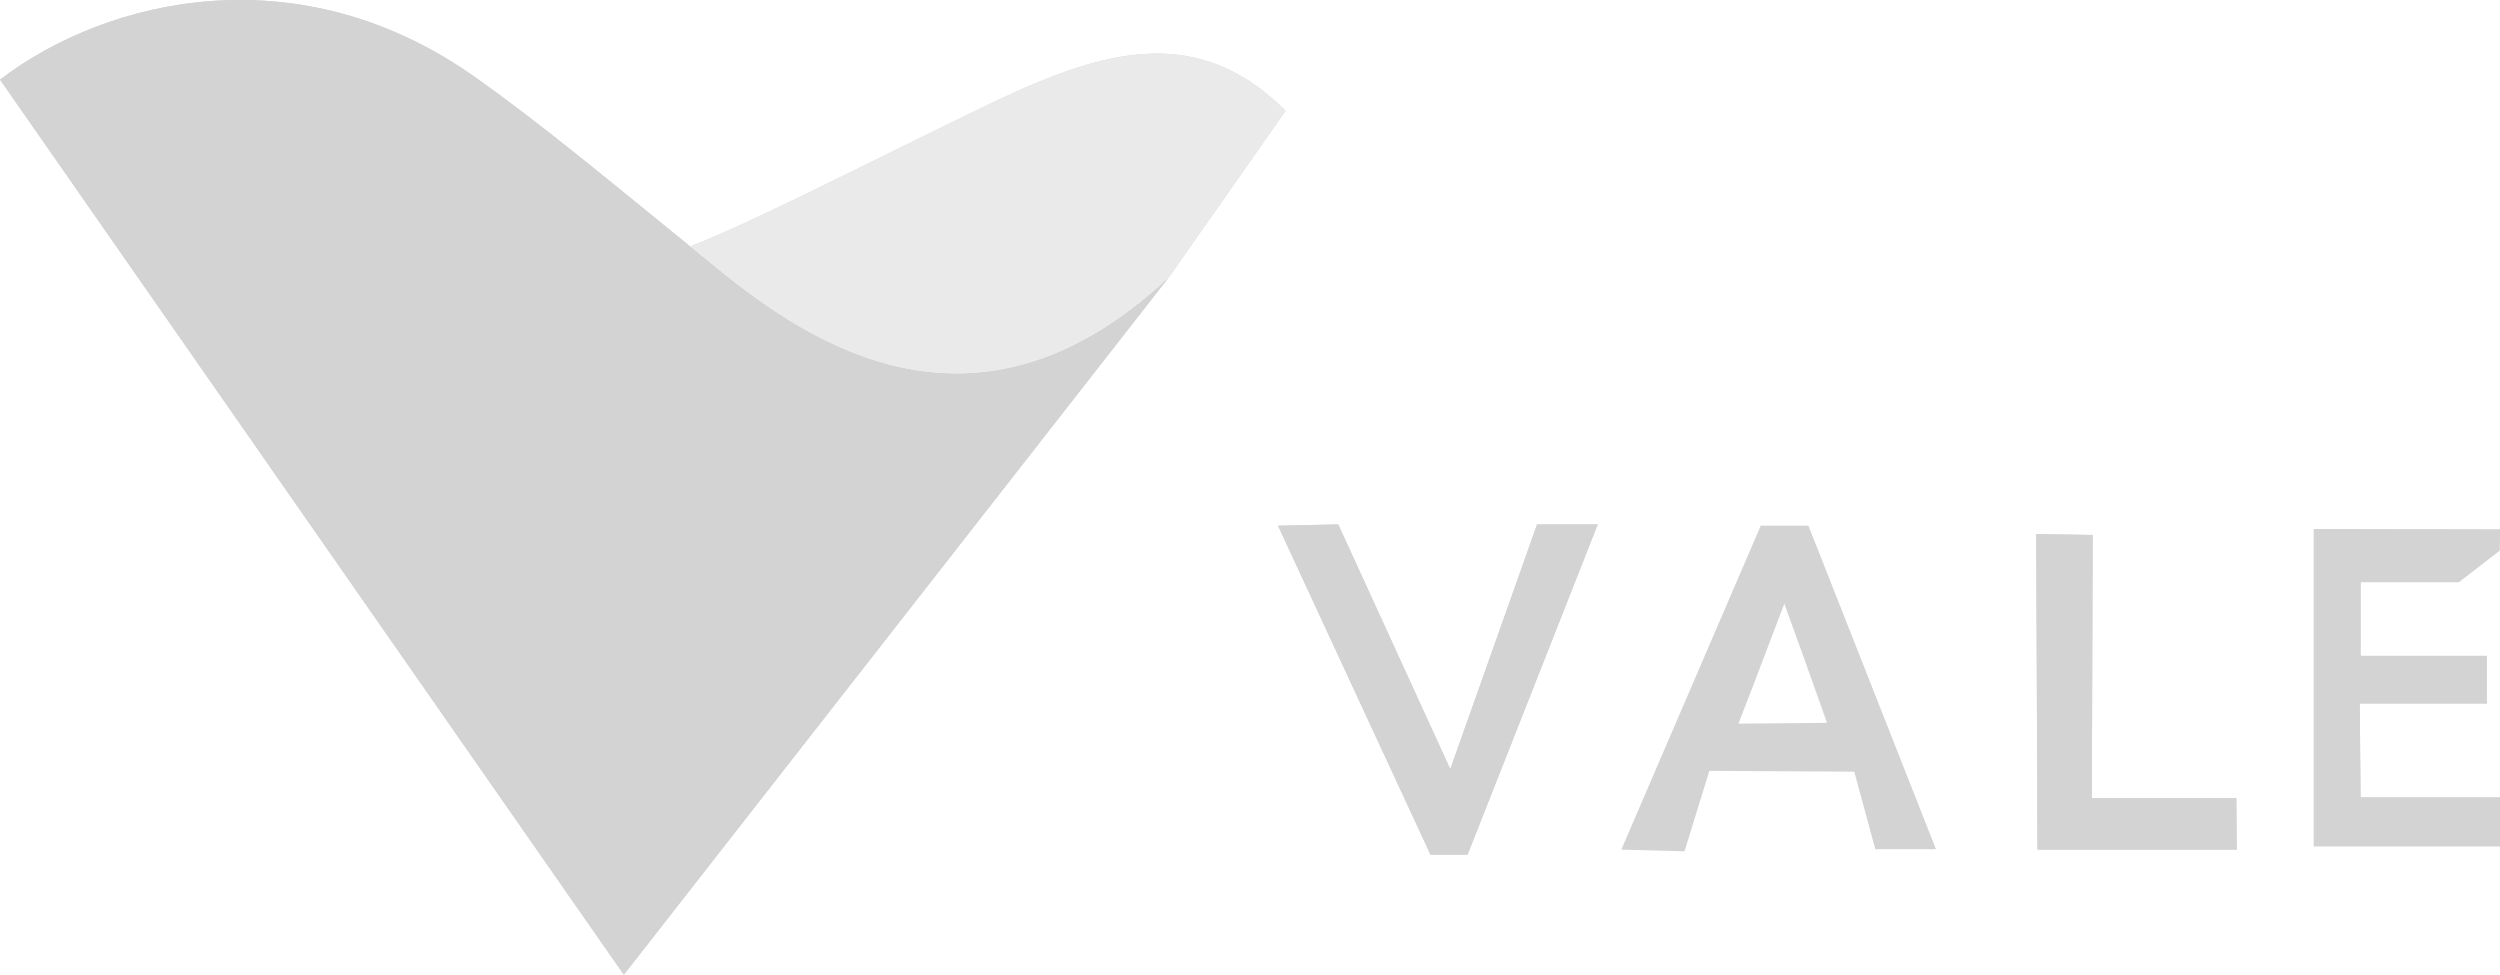 <svg xmlns:svg="http://www.w3.org/2000/svg" xmlns:dc="http://purl.org/dc/elements/1.1/" xmlns:rdf="http://www.w3.org/1999/02/22-rdf-syntax-ns#" xmlns:cc="http://creativecommons.org/ns#" xmlns="http://www.w3.org/2000/svg" xmlns:xlink="http://www.w3.org/1999/xlink" id="svg2" x="0px" y="0px" viewBox="0 0 593.5 231.4" style="enable-background:new 0 0 593.5 231.4;" xml:space="preserve"><style type="text/css">	.st0{fill:#D3D3D3;}	.st1{fill-rule:evenodd;clip-rule:evenodd;fill:#D3D3D3;}	.st2{fill-rule:evenodd;clip-rule:evenodd;fill:#EAEAEA;}	.st3{fill:none;}</style><path id="path2993" class="st0" d="M277.5,65.8c-45.4,42.6-85,15.9-107-1.9C146,44,128.5,29.4,112.8,18.3C71.3-11.1,25.7-0.7,0,18.9 l148.1,212.5L277.5,65.8L277.5,65.8z"></path><path id="path2995" class="st0" d="M277.5,65.8l27.7-39.5c-24.8-24.7-51.4-10.9-81,3.6c-23.2,11.3-45.8,22.9-60.3,28.6"></path><polygon id="polygon2997" class="st0" points="344.3,182.6 317.7,124.5 303.4,124.8 339.6,202.9 348.4,202.9 379.3,124.5  364.9,124.5 "></polygon><polygon id="polygon3003" class="st0" points="496.8,127 483.4,126.8 483.7,201.7 531,201.7 530.9,189.5 496.6,189.5 "></polygon><polygon id="polygon3005" class="st0" points="560.2,167 590.4,167 590.4,155.7 560.4,155.7 560.4,138.2 583.7,138.2 593.4,130.7  593.5,125.7 549.3,125.6 549.3,200.9 593.5,200.9 593.5,189.3 560.4,189.3 "></polygon><path id="path3007" class="st1" d="M148.1,231.4L277.5,65.8c-45.4,42.6-85,15.9-107-1.9c-2.3-1.9-4.5-3.7-6.7-5.4 c-21.1-17.2-36.8-30.2-51.1-40.2C71.3-11.1,25.7-0.7,0,18.9L148.1,231.4L148.1,231.4z"></path><path id="path3009" class="st2" d="M170.5,63.9c21.9,17.8,61.6,44.5,107,1.9l27.7-39.5c-24.8-24.7-51.4-10.9-81,3.6 c-23.2,11.3-45.8,22.9-60.3,28.6L170.5,63.9L170.5,63.9z"></path><polygon id="polygon3011" class="st1" points="379.3,124.5 364.9,124.5 344.3,182.6 317.7,124.5 303.4,124.8 339.6,202.9  348.4,202.9 "></polygon><g>	<polygon class="st3" points="423.6,143.3 423.6,143.3 423.6,143.3  "></polygon>	<polygon class="st3" points="433.8,171.6 433.7,171.6 428.5,156.9 423.6,143.3 423.6,143.3 416.2,162.6 412.6,171.8  "></polygon>	<polygon class="st3" points="440.2,183.2 405.9,182.9 402,195.2 405.9,182.9 440.2,183.2 445.2,201.7 445.2,201.7  "></polygon>	<polygon class="st3" points="399.9,202 399.9,202 392.4,201.8  "></polygon>	<polygon class="st3" points="429.3,124.8 429.3,124.8 431.3,129.8  "></polygon>	<path class="st0" d="M440.2,183.2l5,18.4h14.4l-28.3-71.8l-2-5H418v0l-33.1,76.9l7.5,0.2l7.5,0.2l2.1-6.8l3.8-12.3L440.2,183.2z   M423.6,143.3L423.6,143.3L423.6,143.3L423.6,143.3L423.6,143.3L423.6,143.3l4.9,13.6l5.3,14.7h0l0,0l-21.1,0.2l3.6-9.3  L423.6,143.3z"></path>	<polygon class="st0" points="433.8,171.6 428.5,156.9 433.7,171.6  "></polygon>	<polygon class="st0" points="423.6,143.3 416.2,162.6 423.6,143.3  "></polygon></g><polygon id="polygon3015" class="st1" points="483.4,126.8 483.7,201.7 531,201.7 530.9,189.5 496.6,189.5 496.8,127 "></polygon><polygon id="polygon3017" class="st1" points="590.4,167 590.4,155.7 560.4,155.7 560.4,138.2 583.7,138.2 593.4,130.7 593.5,125.7  549.3,125.6 549.3,200.9 593.5,200.9 593.5,189.3 560.4,189.3 560.2,167 "></polygon></svg>